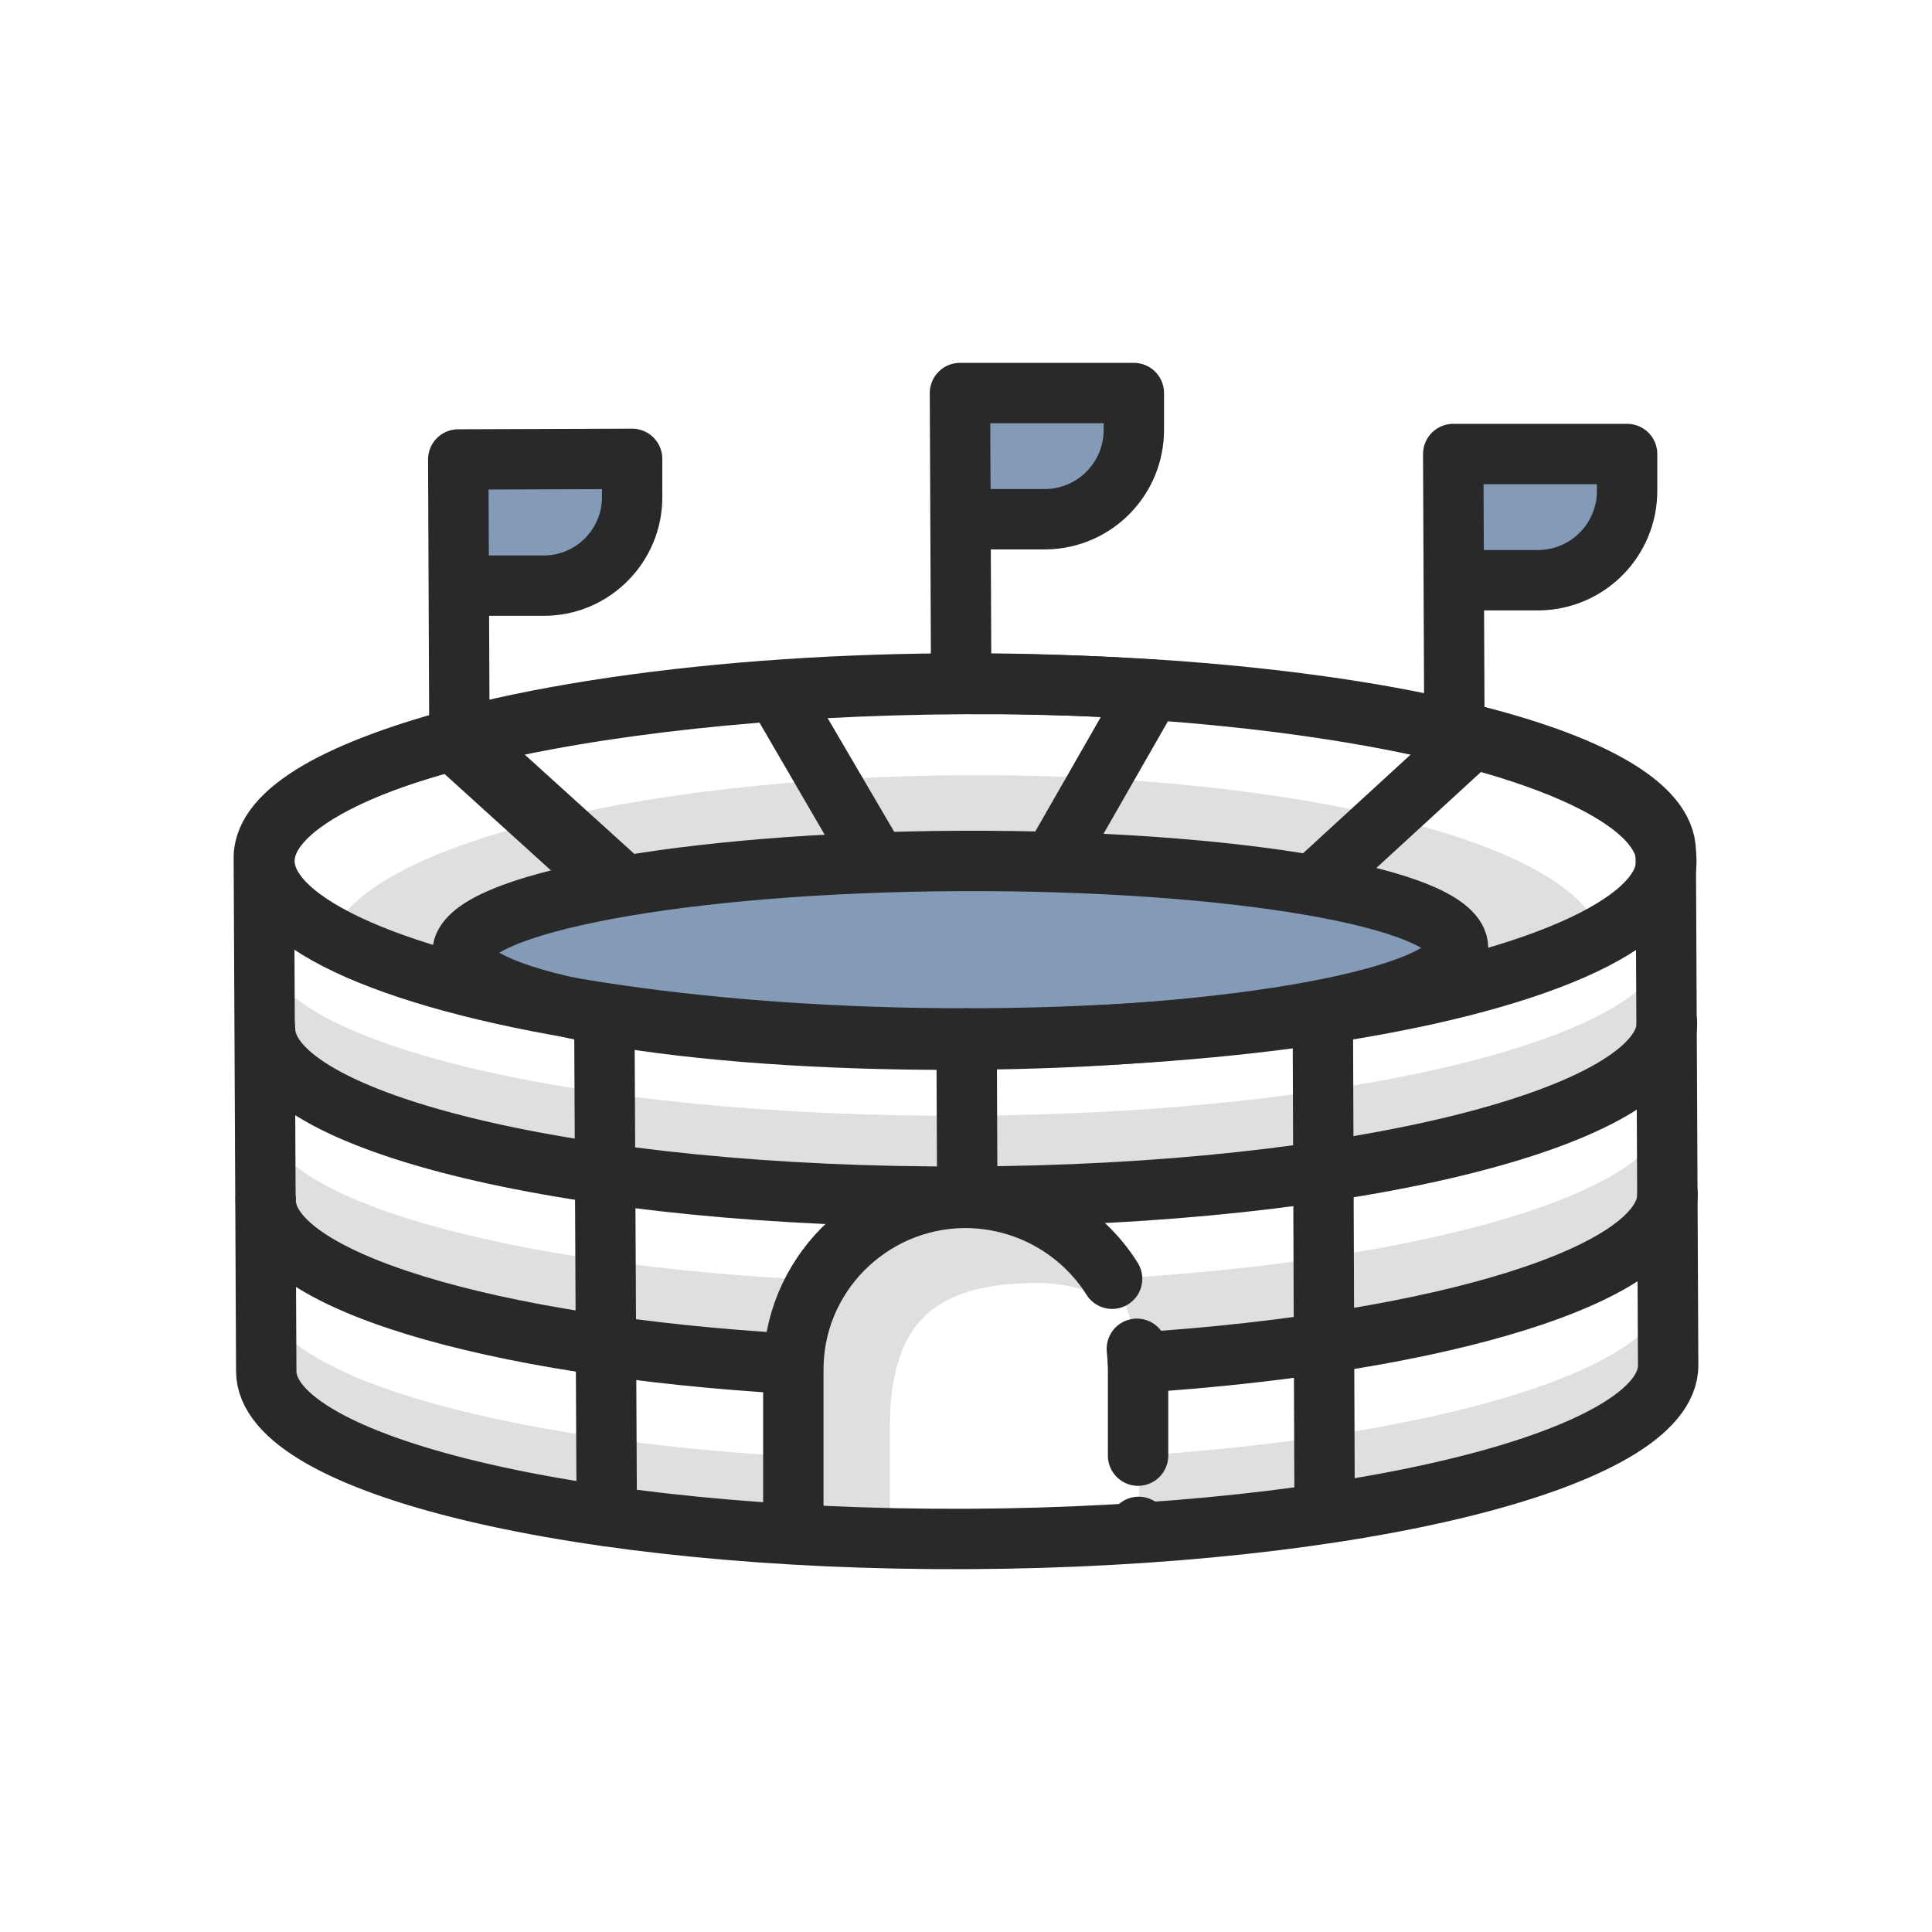 <svg xmlns="http://www.w3.org/2000/svg" id="Layer_1" data-name="Layer 1" viewBox="0 0 32 32"><defs><style>      .cls-1 {        fill: #292929;        opacity: .15;      }      .cls-1, .cls-2 {        stroke-width: 0px;      }      .cls-2, .cls-3 {        fill: none;      }      .cls-4 {        fill: #f3f3f3;      }      .cls-4, .cls-5, .cls-3 {        stroke: #292929;        stroke-linecap: round;        stroke-linejoin: round;      }      .cls-5 {        fill: #839bb6;      }    </style></defs><g><path class="cls-1" d="M15.97,12.84c-5.52.03-10.05,1.21-10.49,2.7,1.86,1,5.87,1.68,10.51,1.66,4.65-.02,8.65-.74,10.5-1.76-.46-1.48-4.99-2.63-10.52-2.6ZM15.99,17.16c-4.55.02-8.25-.6-8.25-1.39,0-.78,3.69-1.44,8.24-1.46,4.56-.02,8.25.6,8.25,1.39,0,.78-3.69,1.44-8.24,1.46Z"></path><path class="cls-3" d="M15.97,11.33c-6.41.03-11.61,1.32-11.6,2.88l.04,8.5c0,1.56,5.21,2.81,11.62,2.78,6.41-.03,11.61-1.32,11.6-2.88l-.04-8.5c0-1.56-5.21-2.81-11.62-2.78Z"></path><path class="cls-5" d="M24.15,15.7c0,.81-3.69,1.5-8.24,1.52-4.55.02-8.25-.62-8.25-1.44,0-.81,3.69-1.5,8.24-1.52,4.56-.02,8.25.62,8.25,1.44Z"></path><line class="cls-3" x1="18.86" y1="25.3" x2="18.86" y2="25.29"></line><path class="cls-3" d="M13.14,25.33v-2.61c-.02-1.58,1.26-2.87,2.84-2.88,1.02,0,1.93.53,2.44,1.34"></path><path class="cls-3" d="M18.83,22.34c.01.12.02.23.02.35v1.42"></path><path class="cls-1" d="M13.47,25.33h-.22c.07,0,.15,0,.22,0Z"></path><path class="cls-5" d="M7.6,9.7h1.41c.81,0,1.47-.67,1.46-1.48v-.62s-2.88.01-2.88.01l.02,4.7"></path><path class="cls-5" d="M24.09,12.22l-.02-4.7h2.88s0,.61,0,.61c0,.81-.65,1.47-1.46,1.48h-1.41"></path><path class="cls-5" d="M15.92,11.21l-.02-4.7h2.88s0,.61,0,.61c0,.81-.65,1.47-1.46,1.48h-1.41"></path><line class="cls-4" x1="7.86" y1="12.42" x2="10.31" y2="14.64"></line><line class="cls-4" x1="12.98" y1="11.64" x2="14.52" y2="14.27"></line><line class="cls-4" x1="7.49" y1="12.26" x2="10.05" y2="14.58"></line><line class="cls-4" x1="12.85" y1="11.44" x2="14.45" y2="14.19"></line><line class="cls-4" x1="24.44" y1="12.19" x2="21.9" y2="14.52"></line><line class="cls-4" x1="19.07" y1="11.42" x2="17.49" y2="14.18"></line><line class="cls-4" x1="21.91" y1="16.82" x2="21.94" y2="25.06"></line><line class="cls-4" x1="10.01" y1="16.88" x2="10.05" y2="25.11"></line><line class="cls-4" x1="16.01" y1="17.2" x2="16.02" y2="19.54"></line><path class="cls-3" d="M27.62,19.78c0,1.33-3.73,2.46-8.77,2.79"></path><path class="cls-3" d="M27.61,16.94c0,1.56-5.19,2.86-11.6,2.88-6.41.03-11.62-1.22-11.62-2.78"></path><path class="cls-1" d="M4.38,15.7c0,1.56,5.21,2.81,11.62,2.78,6.41-.03,11.61-1.32,11.6-2.88v1.18c0,1.56-5.19,2.86-11.6,2.88-6.41.03-11.62-1.22-11.62-2.78v-1.18Z"></path><path class="cls-1" d="M27.61,18.38v1.17c0,1.33-3.73,2.46-8.78,2.79-.05-.42-.2-.81-.42-1.16,5.25-.3,9.19-1.45,9.19-2.8Z"></path><path class="cls-1" d="M13.67,21.21c-.25.34-.41.74-.43,1.16-5.08-.28-8.86-1.38-8.86-2.71v-1.18c0,1.37,3.99,2.49,9.29,2.73Z"></path><path class="cls-1" d="M13.25,25.31c-5.09-.28-8.86-1.38-8.87-2.71v-1.18c0,1.33,3.78,2.43,8.86,2.71v1.18Z"></path><path class="cls-1" d="M27.61,21.33v1.17c0,1.32-3.72,2.46-8.74,2.79v-1.18c5.02-.33,8.74-1.46,8.74-2.78Z"></path><path class="cls-1" d="M18.22,21.47c-.31-.14-.66-.22-1.03-.22-1.29,0-1.98.38-2.27,1.18-.13.35-.19.78-.18,1.29v1.61s-1.26,0-1.26,0h-.01c-.07,0-.15,0-.22-.01v-1.18s0-1.65,0-1.65c0-.04,0-.08,0-.12.02-.42.17-.82.43-1.16.5-.71,1.4-1.19,2.29-1.2.9,0,1.69.47,2.12,1.19.05.09.1.17.14.27Z"></path><path class="cls-3" d="M13.13,22.59c-5.02-.29-8.73-1.39-8.73-2.71"></path><ellipse class="cls-3" cx="15.99" cy="14.26" rx="11.61" ry="2.94"></ellipse></g><rect class="cls-2" x="0" width="32" height="32"></rect></svg>